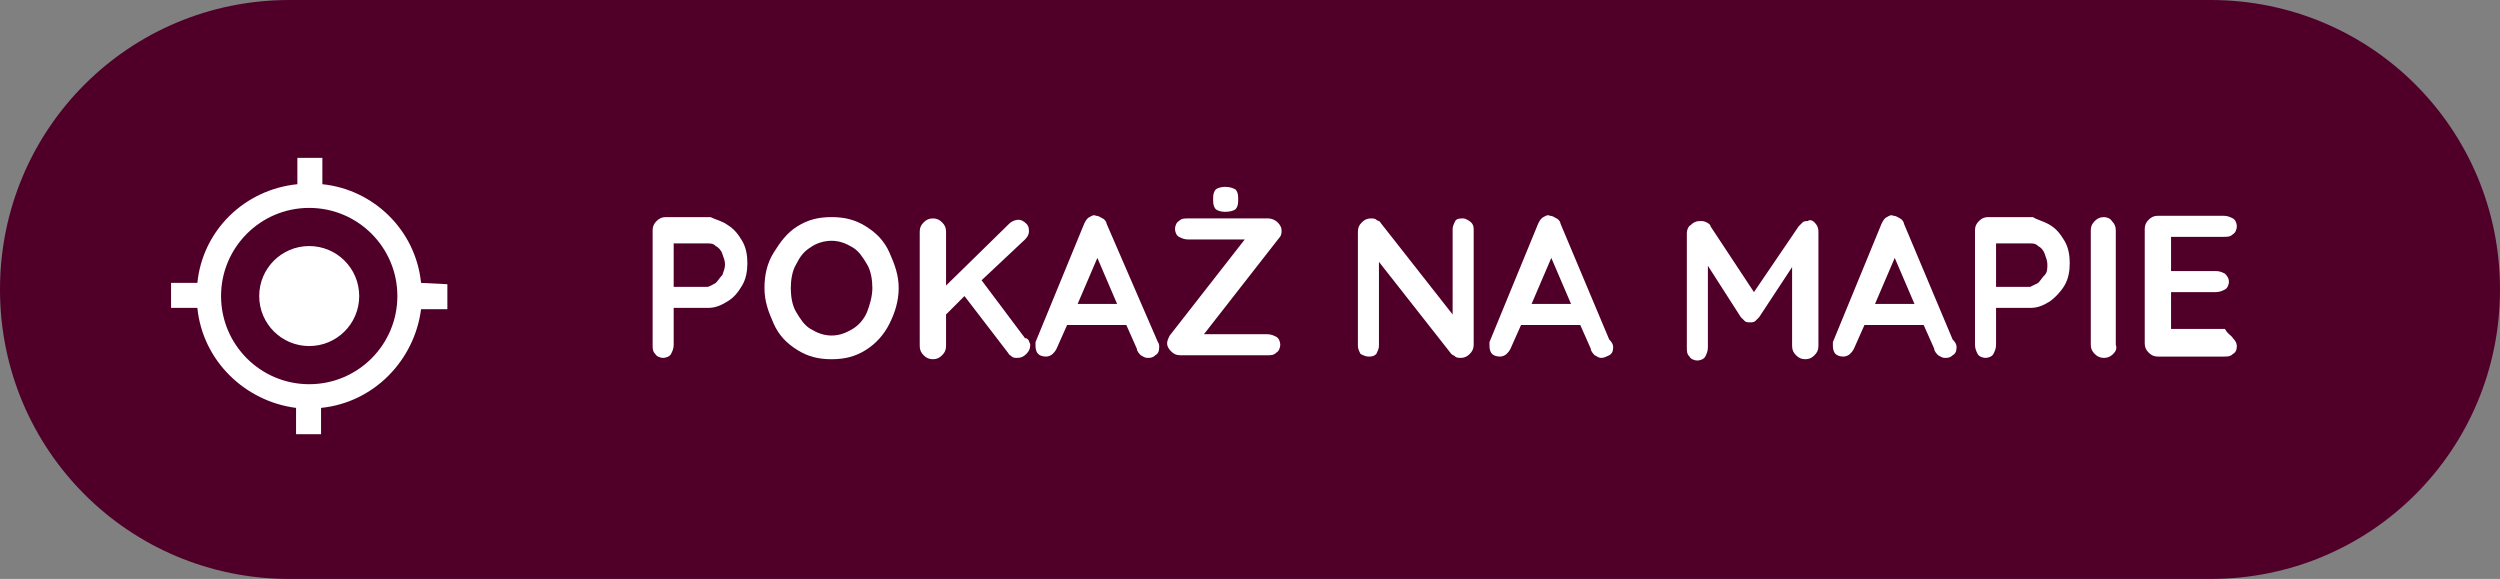 <?xml version="1.0" encoding="utf-8"?>
<!-- Generator: Adobe Illustrator 28.3.0, SVG Export Plug-In . SVG Version: 6.00 Build 0)  -->
<svg version="1.1" id="Warstwa_1" xmlns="http://www.w3.org/2000/svg" xmlns:xlink="http://www.w3.org/1999/xlink" x="0px" y="0px"
	 viewBox="0 0 190 44" style="enable-background:new 0 0 190 44;" xml:space="preserve">
<rect x="0" y="0" width="190" height="44" fill="#808080" stroke="none"/>
<style type="text/css">
	.st0{fill:#500028;}
	.st1{fill:#FFFFFF;}
	.st2{enable-background:new    ;}
</style>
<g id="Warstwa_2_00000080165936442150501170000007782115065647866284_">
	<g id="Warstwa_1-2">
		<path class="st0" d="M22,0h146c12.2,0,22,9.8,22,22l0,0c0,12.2-9.8,22-22,22H22C9.8,44,0,34.2,0,22l0,0C0,9.8,9.8,0,22,0z"/>
		<g id="gps-fixed">
			<path class="st1" d="M23.5,18.7c-2.1,0-3.8,1.7-3.8,3.8s1.7,3.8,3.8,3.8s3.8-1.7,3.8-3.8l0,0C27.3,20.4,25.6,18.7,23.5,18.7z
				 M32,21.5c-0.4-4-3.6-7.1-7.5-7.5v-2h-1.9v2c-4,0.4-7.2,3.5-7.6,7.5h-2v1.9h2c0.4,4,3.6,7.1,7.5,7.6v2h1.9v-2
				c4-0.4,7.1-3.6,7.6-7.5h2v-1.9L32,21.5z M23.5,29.2c-3.7,0-6.7-3-6.7-6.7s3-6.7,6.7-6.7s6.7,3,6.7,6.7S27.2,29.2,23.5,29.2
				C23.6,29.2,23.5,29.2,23.5,29.2z"/>
		</g>
		<g class="st2">
			<path class="st1" d="M55.3,17.1c0.5,0.3,0.8,0.7,1.1,1.2s0.4,1.1,0.4,1.7s-0.1,1.2-0.4,1.7c-0.3,0.5-0.6,0.9-1.1,1.2
				c-0.5,0.3-0.9,0.5-1.5,0.5h-2.6v2.8c0,0.3-0.1,0.5-0.2,0.7s-0.4,0.3-0.6,0.3c-0.2,0-0.5-0.1-0.6-0.3c-0.2-0.2-0.2-0.4-0.2-0.7
				v-8.7c0-0.3,0.1-0.5,0.3-0.7s0.4-0.3,0.7-0.3H54C54.4,16.7,54.9,16.8,55.3,17.1z M54.4,21.5c0.2-0.2,0.3-0.4,0.5-0.6
				c0.1-0.3,0.2-0.5,0.2-0.8s-0.1-0.5-0.2-0.8c-0.1-0.3-0.3-0.5-0.5-0.6c-0.2-0.2-0.4-0.2-0.6-0.2h-2.6v3.3h2.6
				C54.1,21.7,54.2,21.6,54.4,21.5z"/>
			<path class="st1" d="M67.6,24.6c-0.4,0.8-1,1.5-1.8,2s-1.6,0.7-2.6,0.7s-1.8-0.2-2.6-0.7s-1.4-1.1-1.8-2s-0.7-1.7-0.7-2.7
				s0.2-1.9,0.7-2.7s1-1.5,1.8-2s1.6-0.7,2.6-0.7s1.8,0.2,2.6,0.7c0.8,0.5,1.4,1.1,1.8,2s0.7,1.7,0.7,2.7S68,23.8,67.6,24.6z
				 M65.9,20.1c-0.3-0.5-0.6-1-1.1-1.3s-1-0.5-1.6-0.5s-1.2,0.2-1.6,0.5c-0.5,0.3-0.8,0.7-1.1,1.3c-0.3,0.5-0.4,1.2-0.4,1.8
				s0.1,1.3,0.4,1.8c0.3,0.5,0.6,1,1.1,1.3s1,0.5,1.6,0.5s1.1-0.2,1.6-0.5s0.9-0.8,1.1-1.3s0.4-1.2,0.4-1.8S66.2,20.6,65.9,20.1z"/>
			<path class="st1" d="M78.2,25.9c0,0.1,0.1,0.2,0.1,0.3c0,0.3-0.1,0.5-0.3,0.7c-0.2,0.2-0.4,0.3-0.7,0.3c-0.1,0-0.3,0-0.4-0.1
				s-0.2-0.1-0.3-0.3l-3.3-4.3l-1.4,1.4v2.4c0,0.3-0.1,0.5-0.3,0.7s-0.4,0.3-0.7,0.3c-0.3,0-0.5-0.1-0.7-0.3
				c-0.2-0.2-0.3-0.4-0.3-0.7v-8.7c0-0.3,0.1-0.5,0.3-0.7s0.4-0.3,0.7-0.3c0.3,0,0.5,0.1,0.7,0.3c0.2,0.2,0.3,0.4,0.3,0.7v4.1
				l4.8-4.7c0.2-0.2,0.5-0.3,0.7-0.3s0.4,0.1,0.6,0.3c0.2,0.2,0.2,0.4,0.2,0.6s-0.1,0.4-0.3,0.6l-3.3,3.1l3.3,4.4
				C78.1,25.7,78.1,25.8,78.2,25.9z"/>
			<path class="st1" d="M88.1,26.4c0,0.3-0.1,0.5-0.3,0.6c-0.2,0.2-0.4,0.2-0.6,0.2s-0.3-0.1-0.5-0.2c-0.1-0.1-0.3-0.3-0.3-0.5
				l-0.8-1.8h-4.5l-0.8,1.8c-0.1,0.2-0.2,0.3-0.3,0.4c-0.1,0.1-0.3,0.2-0.5,0.2c-0.3,0-0.5-0.1-0.6-0.2s-0.2-0.3-0.2-0.6
				c0-0.1,0-0.2,0-0.3l3.7-9c0.1-0.2,0.2-0.4,0.4-0.5c0.2-0.1,0.3-0.2,0.5-0.1c0.2,0,0.3,0.1,0.5,0.2s0.3,0.3,0.3,0.4l3.9,9
				C88.1,26.1,88.1,26.3,88.1,26.4z M81.9,23.1h3l-1.5-3.5L81.9,23.1z"/>
			<path class="st1" d="M97.2,18.1l-5.7,7.3h4.8c0.3,0,0.5,0.1,0.7,0.2s0.3,0.4,0.3,0.6s-0.1,0.5-0.3,0.6C96.8,27,96.6,27,96.3,27
				h-6.6c-0.3,0-0.5-0.1-0.7-0.3c-0.2-0.2-0.3-0.4-0.3-0.6s0.1-0.4,0.2-0.6l5.7-7.3h-4.3c-0.3,0-0.5-0.1-0.7-0.2s-0.3-0.4-0.3-0.6
				s0.1-0.5,0.3-0.6c0.2-0.2,0.4-0.2,0.7-0.2h6.1c0.2,0,0.5,0.1,0.7,0.3c0.2,0.2,0.3,0.4,0.3,0.6C97.4,17.7,97.4,17.9,97.2,18.1z
				 M92.4,15.9c-0.1-0.1-0.2-0.3-0.2-0.6V15c0-0.3,0.1-0.5,0.2-0.6s0.4-0.2,0.7-0.2c0.4,0,0.6,0.1,0.8,0.2c0.1,0.1,0.2,0.3,0.2,0.6
				v0.3c0,0.3-0.1,0.5-0.2,0.6c-0.1,0.1-0.4,0.2-0.8,0.2C92.8,16.1,92.5,16,92.4,15.9z"/>
			<path class="st1" d="M111.8,16.9c0.2,0.2,0.2,0.4,0.2,0.6v8.7c0,0.3-0.1,0.5-0.3,0.7c-0.2,0.2-0.4,0.3-0.7,0.3
				c-0.1,0-0.3,0-0.4-0.1s-0.2-0.1-0.3-0.2l-5.5-7v6.4c0,0.2-0.1,0.4-0.2,0.6c-0.2,0.2-0.4,0.2-0.6,0.2s-0.4-0.1-0.6-0.2
				c-0.1-0.2-0.2-0.4-0.2-0.6v-8.7c0-0.3,0.1-0.5,0.3-0.7c0.2-0.2,0.4-0.3,0.7-0.3c0.1,0,0.3,0,0.4,0.1s0.3,0.1,0.3,0.2l5.5,7v-6.5
				c0-0.2,0.1-0.4,0.2-0.6s0.4-0.2,0.6-0.2S111.7,16.8,111.8,16.9z"/>
			<path class="st1" d="M122.6,26.4c0,0.3-0.1,0.5-0.3,0.6s-0.4,0.2-0.6,0.2s-0.3-0.1-0.5-0.2c-0.1-0.1-0.3-0.3-0.3-0.5l-0.8-1.8
				h-4.5l-0.8,1.8c-0.1,0.2-0.2,0.3-0.3,0.4c-0.1,0.1-0.3,0.2-0.5,0.2c-0.3,0-0.5-0.1-0.6-0.2s-0.2-0.3-0.2-0.6c0-0.1,0-0.2,0-0.3
				l3.7-9c0.1-0.2,0.2-0.4,0.4-0.5c0.2-0.1,0.3-0.2,0.5-0.1c0.2,0,0.3,0.1,0.5,0.2s0.3,0.3,0.3,0.4l3.7,8.8
				C122.6,26.1,122.6,26.3,122.6,26.4z M116.4,23.1h3l-1.5-3.5L116.4,23.1z"/>
			<path class="st1" d="M137.9,16.9c0.2,0.2,0.3,0.4,0.3,0.7v8.7c0,0.3-0.1,0.5-0.3,0.7s-0.4,0.3-0.7,0.3s-0.5-0.1-0.7-0.3
				s-0.3-0.4-0.3-0.7v-6l-2.5,3.8c-0.1,0.1-0.2,0.2-0.3,0.3s-0.3,0.1-0.4,0.1c-0.1,0-0.3,0-0.4-0.1s-0.2-0.2-0.3-0.3l-2.5-3.9v6.2
				c0,0.3-0.1,0.5-0.2,0.7s-0.4,0.3-0.6,0.3c-0.2,0-0.5-0.1-0.6-0.3c-0.2-0.2-0.2-0.4-0.2-0.7v-8.7c0-0.2,0.1-0.5,0.3-0.6
				c0.2-0.2,0.4-0.3,0.7-0.3c0.2,0,0.3,0,0.5,0.1s0.3,0.2,0.3,0.3l3.3,5l3.4-5c0.1-0.1,0.2-0.2,0.3-0.3s0.3-0.1,0.4-0.1
				C137.5,16.7,137.7,16.7,137.9,16.9z"/>
			<path class="st1" d="M148.7,26.4c0,0.3-0.1,0.5-0.3,0.6c-0.2,0.2-0.4,0.2-0.6,0.2c-0.2,0-0.3-0.1-0.5-0.2
				c-0.1-0.1-0.3-0.3-0.3-0.5l-0.8-1.8h-4.5l-0.8,1.8c-0.1,0.2-0.2,0.3-0.3,0.4s-0.3,0.2-0.5,0.2c-0.3,0-0.5-0.1-0.6-0.2
				s-0.2-0.3-0.2-0.6c0-0.1,0-0.2,0-0.3l3.7-9c0.1-0.2,0.2-0.4,0.4-0.5s0.3-0.2,0.5-0.1c0.2,0,0.3,0.1,0.5,0.2s0.3,0.3,0.3,0.4
				l3.7,8.8C148.7,26.1,148.7,26.3,148.7,26.4z M142.5,23.1h3l-1.5-3.5L142.5,23.1z"/>
			<path class="st1" d="M155.8,17.1c0.5,0.3,0.8,0.7,1.1,1.2s0.4,1.1,0.4,1.7s-0.1,1.2-0.4,1.7c-0.3,0.5-0.7,0.9-1.1,1.2
				c-0.5,0.3-0.9,0.5-1.5,0.5h-2.6v2.8c0,0.3-0.1,0.5-0.2,0.7s-0.4,0.3-0.6,0.3c-0.2,0-0.5-0.1-0.6-0.3s-0.2-0.4-0.2-0.7v-8.7
				c0-0.3,0.1-0.5,0.3-0.7s0.4-0.3,0.7-0.3h3.4C154.8,16.7,155.3,16.8,155.8,17.1z M154.9,21.5c0.2-0.2,0.3-0.4,0.5-0.6
				s0.2-0.5,0.2-0.8s-0.1-0.5-0.2-0.8s-0.3-0.5-0.5-0.6c-0.2-0.2-0.4-0.2-0.6-0.2h-2.6v3.3h2.6C154.5,21.7,154.7,21.6,154.9,21.5z"
				/>
			<path class="st1" d="M160.6,26.9c-0.2,0.2-0.4,0.3-0.7,0.3s-0.5-0.1-0.7-0.3s-0.3-0.4-0.3-0.7v-8.7c0-0.3,0.1-0.5,0.3-0.7
				s0.4-0.3,0.7-0.3c0.2,0,0.5,0.1,0.6,0.3c0.2,0.2,0.3,0.4,0.3,0.7v8.7C160.9,26.5,160.8,26.7,160.6,26.9z"/>
			<path class="st1" d="M169.7,25.7c0.2,0.2,0.3,0.4,0.3,0.6c0,0.3-0.1,0.5-0.3,0.6c-0.2,0.2-0.4,0.2-0.7,0.2h-5
				c-0.3,0-0.5-0.1-0.7-0.3s-0.3-0.4-0.3-0.7v-8.7c0-0.3,0.1-0.5,0.3-0.7s0.4-0.3,0.7-0.3h5c0.3,0,0.5,0.1,0.7,0.2s0.3,0.4,0.3,0.6
				s-0.1,0.5-0.3,0.6c-0.2,0.2-0.4,0.2-0.7,0.2h-4v2.6h3.4c0.3,0,0.5,0.1,0.7,0.2c0.2,0.2,0.3,0.4,0.3,0.6s-0.1,0.5-0.3,0.6
				s-0.4,0.2-0.7,0.2H165V25h4.1C169.3,25.4,169.6,25.5,169.7,25.7z"/>
		</g>
	</g>
</g>
</svg>
